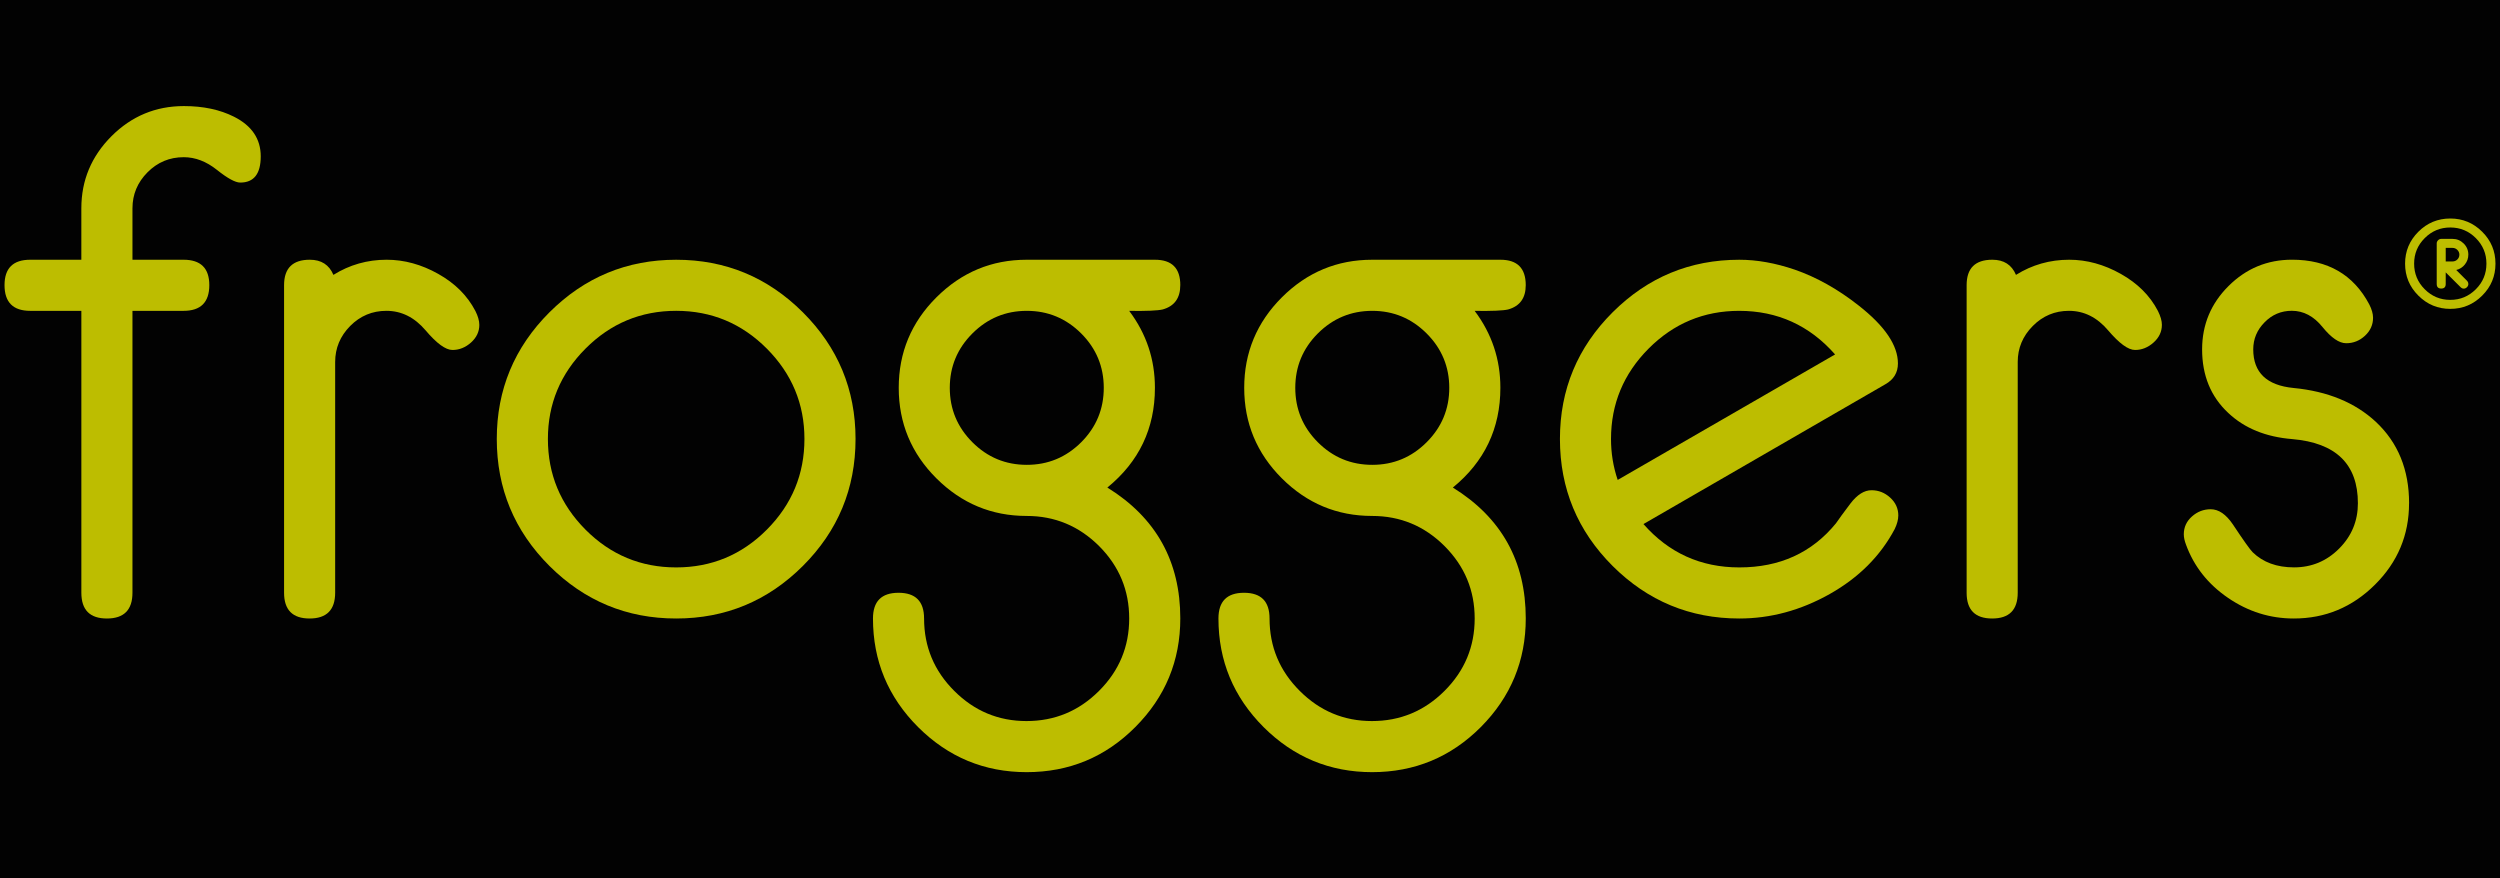 <?xml version="1.0" encoding="UTF-8"?><svg id="Layer_1" xmlns="http://www.w3.org/2000/svg" viewBox="0 0 165.1 58"><defs><style>.cls-1{fill:#020202;}.cls-2{fill:#bdbd00;}</style></defs><g id="Layer_3"><rect class="cls-1" width="165.1" height="58"/></g><path class="cls-2" d="M17.219,10.326c0,1.155-.451,1.731-1.353,1.731-.327,0-.84-.28-1.539-.838-.701-.559-1.432-.838-2.194-.838-.935,0-1.732.334-2.393,1-.661.667-.992,1.458-.992,2.374v3.398h3.375c1.133,0,1.7.559,1.7,1.676,0,1.132-.567,1.699-1.7,1.699h-3.375v18.618c0,1.133-.563,1.7-1.687,1.7-1.126,0-1.688-.567-1.688-1.7v-18.618H1.997c-1.133,0-1.698-.567-1.698-1.699,0-1.117.565-1.676,1.698-1.676h3.375v-3.398c0-1.846.664-3.432,1.99-4.76,1.326-1.326,2.922-1.99,4.783-1.99,1.272,0,2.375.234,3.306.702,1.178.592,1.768,1.465,1.768,2.618Z"/><path class="cls-2" d="M31.655,21.453c0,.452-.185.84-.549,1.167-.366.327-.774.492-1.225.492-.451,0-1.043-.431-1.773-1.293-.731-.861-1.595-1.292-2.59-1.292-.934,0-1.731.334-2.393,1.002-.659.668-.991,1.461-.991,2.377v15.24c0,1.133-.563,1.7-1.688,1.7s-1.686-.567-1.686-1.7v-20.314c0-1.119.566-1.679,1.699-1.679.76,0,1.279.334,1.559,1,1.07-.667,2.241-1,3.513-1,1.164,0,2.301.311,3.41.935,1.11.622,1.928,1.44,2.455,2.453.172.342.258.646.258.911Z"/><path class="cls-2" d="M56.5,28.988c0,3.278-1.161,6.073-3.479,8.388-2.32,2.313-5.11,3.47-8.368,3.47-3.258,0-6.047-1.157-8.367-3.47-2.318-2.316-3.479-5.111-3.479-8.388,0-3.26,1.161-6.049,3.479-8.363,2.32-2.314,5.109-3.471,8.367-3.471,3.259,0,6.047,1.157,8.368,3.471,2.318,2.314,3.479,5.103,3.479,8.363ZM53.125,28.988c0-2.315-.829-4.302-2.485-5.966-1.658-1.663-3.652-2.495-5.986-2.495-2.332,0-4.328.832-5.986,2.495-1.657,1.663-2.485,3.65-2.485,5.966,0,2.331.828,4.327,2.485,5.991,1.657,1.663,3.653,2.493,5.986,2.493,2.334,0,4.329-.83,5.986-2.493,1.657-1.664,2.485-3.66,2.485-5.991Z"/><path class="cls-2" d="M77.946,18.83c0,.855-.386,1.39-1.164,1.607-.326.078-1.062.109-2.21.094,1.133,1.506,1.699,3.198,1.699,5.076,0,2.687-1.047,4.885-3.141,6.591,3.212,1.987,4.817,4.87,4.817,8.642,0,2.795-.988,5.185-2.968,7.172-1.978,1.988-4.37,2.981-7.18,2.981-2.792,0-5.181-.993-7.169-2.977-1.986-1.987-2.979-4.378-2.979-7.17,0-1.133.563-1.699,1.688-1.699s1.687.566,1.687,1.699c0,1.862.665,3.457,1.994,4.782,1.328,1.328,2.918,1.991,4.768,1.991,1.865,0,3.461-.663,4.79-1.991,1.329-1.325,1.994-2.92,1.994-4.782,0-1.862-.662-3.455-1.988-4.784-1.329-1.324-2.924-1.989-4.784-1.989-2.312,0-4.296-.827-5.958-2.481-1.66-1.654-2.49-3.648-2.49-5.979,0-2.33.829-4.323,2.49-5.978,1.662-1.655,3.647-2.482,5.958-2.482h8.471c1.119-.001,1.676.558,1.676,1.676ZM72.893,25.613c0-1.398-.496-2.597-1.49-3.592-.998-.994-2.194-1.493-3.593-1.493-1.401,0-2.597.499-3.593,1.493-.995.995-1.493,2.194-1.493,3.592,0,1.4.498,2.598,1.493,3.593.996.996,2.192,1.492,3.593,1.492,1.399,0,2.595-.497,3.593-1.492.994-.995,1.49-2.193,1.49-3.593Z"/><path class="cls-2" d="M100.76,18.83c0,.855-.389,1.39-1.163,1.607-.326.078-1.064.109-2.21.094,1.133,1.506,1.698,3.198,1.698,5.076,0,2.687-1.047,4.885-3.139,6.591,3.211,1.987,4.815,4.87,4.815,8.642,0,2.795-.99,5.185-2.964,7.172-1.981,1.988-4.376,2.981-7.183,2.981-2.792,0-5.181-.993-7.169-2.977-1.985-1.987-2.979-4.378-2.979-7.17,0-1.133.563-1.699,1.689-1.699,1.125,0,1.686.566,1.686,1.699,0,1.862.665,3.457,1.995,4.782,1.328,1.328,2.916,1.991,4.766,1.991,1.867,0,3.464-.663,4.793-1.991,1.328-1.325,1.993-2.92,1.993-4.782,0-1.862-.663-3.455-1.991-4.784-1.325-1.324-2.919-1.989-4.782-1.989-2.312,0-4.299-.827-5.959-2.481-1.657-1.654-2.488-3.648-2.488-5.979,0-2.33.832-4.323,2.488-5.978,1.66-1.655,3.648-2.482,5.959-2.482h8.471c1.116-.001,1.674.558,1.674,1.676ZM95.71,25.613c0-1.398-.5-2.597-1.495-3.592-.995-.994-2.192-1.493-3.59-1.493-1.402,0-2.599.499-3.595,1.493-.994.995-1.49,2.194-1.49,3.592,0,1.4.497,2.598,1.49,3.593.997.996,2.194,1.492,3.595,1.492,1.398,0,2.595-.497,3.59-1.492.995-.995,1.495-2.193,1.495-3.593Z"/><path class="cls-2" d="M125.363,34.05c0,.265-.08.559-.234.884-.947,1.787-2.38,3.217-4.293,4.295-1.919,1.08-3.908,1.617-5.972,1.617-3.257,0-6.046-1.157-8.367-3.47-2.318-2.316-3.479-5.111-3.479-8.388,0-3.26,1.161-6.049,3.479-8.363,2.321-2.314,5.11-3.471,8.367-3.471,1.165,0,2.382.218,3.654.651,1.441.499,2.855,1.29,4.236,2.378,1.724,1.352,2.585,2.625,2.585,3.822,0,.606-.282,1.064-.838,1.376l-15.967,9.228c1.676,1.908,3.786,2.863,6.33,2.863,2.67,0,4.795-.969,6.379-2.909.201-.295.522-.733.963-1.315.445-.581.907-.873,1.387-.873.466,0,.874.161,1.235.488.357.325.536.721.536,1.187ZM121.189,23.407c-1.691-1.919-3.805-2.879-6.334-2.879-2.334,0-4.328.832-5.983,2.495-1.653,1.663-2.481,3.652-2.481,5.969,0,.932.146,1.834.441,2.702l14.358-8.287Z"/><path class="cls-2" d="M142.771,21.453c0,.452-.184.84-.55,1.167-.365.327-.775.492-1.221.492-.454,0-1.044-.431-1.778-1.293-.73-.861-1.593-1.292-2.589-1.292-.931,0-1.728.334-2.389,1.002-.663.668-.994,1.461-.994,2.377v15.24c0,1.133-.561,1.7-1.686,1.7-1.127,0-1.688-.567-1.688-1.7v-20.314c0-1.119.564-1.679,1.7-1.679.758,0,1.279.334,1.559,1,1.069-.667,2.241-1,3.514-1,1.163,0,2.3.311,3.409.935,1.108.622,1.93,1.44,2.454,2.453.171.342.259.646.259.911Z"/><path class="cls-2" d="M159.094,33.236c0,2.095-.751,3.887-2.251,5.376-1.497,1.489-3.286,2.234-5.361,2.234-1.569,0-3.016-.455-4.342-1.362-1.328-.907-2.255-2.082-2.78-3.525-.094-.248-.142-.473-.142-.675,0-.467.181-.858.537-1.175.356-.318.769-.478,1.238-.478.528,0,1.016.335,1.466,1.001.699,1.056,1.135,1.668,1.307,1.838.683.666,1.594,1,2.73,1,1.165,0,2.159-.415,2.984-1.245.826-.83,1.235-1.828,1.235-2.991,0-2.578-1.444-3.989-4.337-4.236-1.743-.14-3.151-.715-4.223-1.726-1.152-1.073-1.728-2.473-1.728-4.199,0-1.631.582-3.027,1.746-4.185,1.165-1.159,2.561-1.737,4.189-1.737,2.358,0,4.057.982,5.1,2.944.169.328.254.626.254.889,0,.468-.181.865-.537,1.193-.356.327-.769.49-1.236.49-.469,0-.985-.357-1.566-1.07-.575-.714-1.252-1.072-2.028-1.072-.7,0-1.302.254-1.797.761-.5.506-.748,1.101-.748,1.787,0,1.527.887,2.379,2.662,2.55,2.254.218,4.063.963,5.433,2.234,1.462,1.368,2.197,3.158,2.197,5.378Z"/><path class="cls-2" d="M164.801,17.411c0,.825-.292,1.528-.877,2.111-.585.584-1.287.876-2.108.876s-1.524-.292-2.107-.876c-.587-.582-.877-1.286-.877-2.111,0-.821.291-1.523.877-2.107.582-.582,1.285-.874,2.107-.874.821,0,1.523.291,2.108.874.586.584.877,1.286.877,2.107ZM164.204,17.411c0-.657-.233-1.218-.7-1.686-.469-.468-1.03-.702-1.688-.702s-1.22.234-1.687.702c-.468.468-.7,1.029-.7,1.686,0,.661.233,1.224.7,1.691.468.468,1.029.702,1.687.702s1.22-.234,1.688-.702c.468-.467.7-1.03.7-1.691ZM163.01,18.754c0,.081-.032.152-.093.213-.061.062-.13.094-.212.094-.077,0-.144-.033-.205-.093l-.985-.98v.767c0,.2-.097.301-.295.301s-.299-.1-.299-.301v-2.683c0-.077.032-.146.09-.205.061-.061.128-.091.209-.091h.744c.287,0,.533.102.738.305s.307.449.307.736c0,.241-.077.456-.226.646-.15.189-.34.313-.573.367l.712.713c.058.064.087.133.087.211ZM162.417,16.817c0-.119-.045-.223-.132-.312-.088-.089-.197-.134-.316-.134h-.454v.895h.454c.119,0,.228-.044.316-.132.087-.087.132-.193.132-.317Z"/></svg>